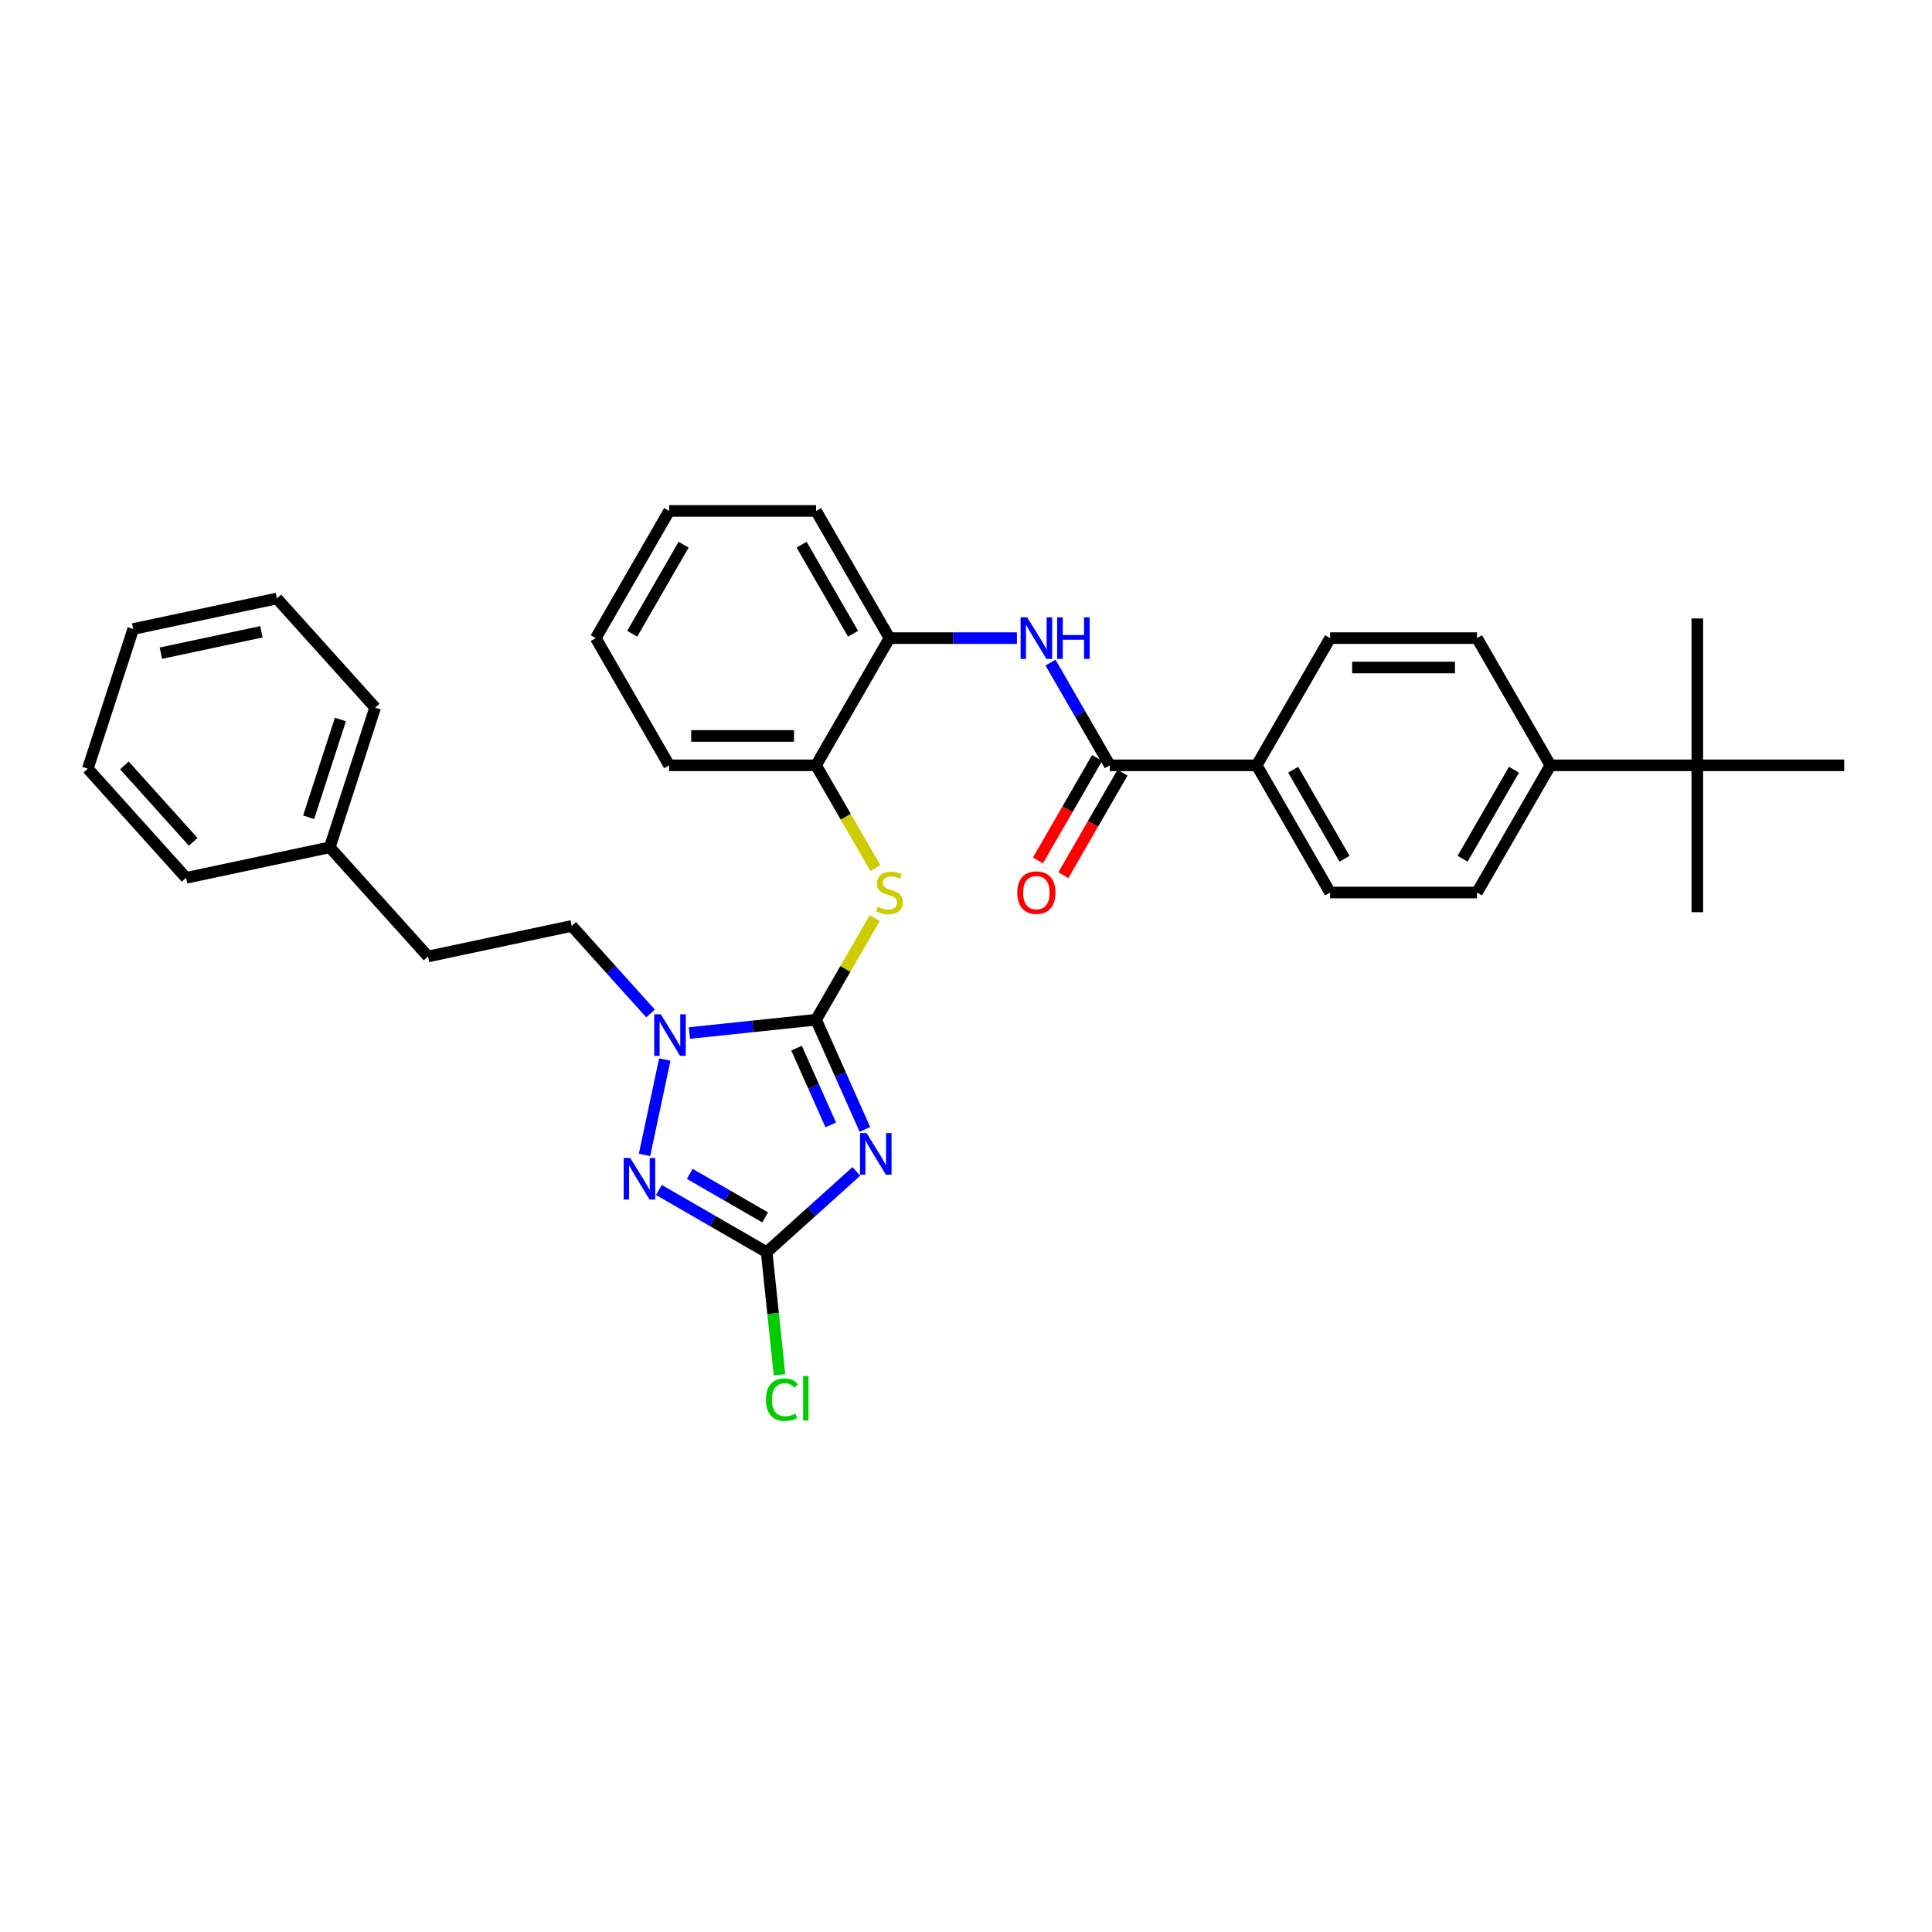 <?xml version='1.0' encoding='iso-8859-1'?>
<svg version='1.1' baseProfile='full'
              xmlns='http://www.w3.org/2000/svg'
                      xmlns:rdkit='http://www.rdkit.org/xml'
                      xmlns:xlink='http://www.w3.org/1999/xlink'
                  xml:space='preserve'
width='1000px' height='1000px' viewBox='0 0 1000 1000'>
<!-- END OF HEADER -->
<rect style='opacity:1.0;fill:#FFFFFF;stroke:none' width='1000' height='1000' x='0' y='0'> </rect>
<path class='bond-0' d='M 422.389,527.805 L 435.03,556.198' style='fill:none;fill-rule:evenodd;stroke:#000000;stroke-width:6px;stroke-linecap:butt;stroke-linejoin:miter;stroke-opacity:1' />
<path class='bond-0' d='M 435.03,556.198 L 447.671,584.59' style='fill:none;fill-rule:evenodd;stroke:#0000FF;stroke-width:6px;stroke-linecap:butt;stroke-linejoin:miter;stroke-opacity:1' />
<path class='bond-0' d='M 412.291,542.507 L 421.14,562.382' style='fill:none;fill-rule:evenodd;stroke:#000000;stroke-width:6px;stroke-linecap:butt;stroke-linejoin:miter;stroke-opacity:1' />
<path class='bond-0' d='M 421.14,562.382 L 429.989,582.256' style='fill:none;fill-rule:evenodd;stroke:#0000FF;stroke-width:6px;stroke-linecap:butt;stroke-linejoin:miter;stroke-opacity:1' />
<path class='bond-1' d='M 422.389,527.805 L 389.619,531.25' style='fill:none;fill-rule:evenodd;stroke:#000000;stroke-width:6px;stroke-linecap:butt;stroke-linejoin:miter;stroke-opacity:1' />
<path class='bond-1' d='M 389.619,531.25 L 356.849,534.694' style='fill:none;fill-rule:evenodd;stroke:#0000FF;stroke-width:6px;stroke-linecap:butt;stroke-linejoin:miter;stroke-opacity:1' />
<path class='bond-4' d='M 422.389,527.805 L 437.581,501.493' style='fill:none;fill-rule:evenodd;stroke:#000000;stroke-width:6px;stroke-linecap:butt;stroke-linejoin:miter;stroke-opacity:1' />
<path class='bond-4' d='M 437.581,501.493 L 452.772,475.181' style='fill:none;fill-rule:evenodd;stroke:#CCCC00;stroke-width:6px;stroke-linecap:butt;stroke-linejoin:miter;stroke-opacity:1' />
<path class='bond-2' d='M 443.245,606.318 L 420.03,627.221' style='fill:none;fill-rule:evenodd;stroke:#0000FF;stroke-width:6px;stroke-linecap:butt;stroke-linejoin:miter;stroke-opacity:1' />
<path class='bond-2' d='M 420.03,627.221 L 396.815,648.124' style='fill:none;fill-rule:evenodd;stroke:#000000;stroke-width:6px;stroke-linecap:butt;stroke-linejoin:miter;stroke-opacity:1' />
<path class='bond-3' d='M 344.091,548.417 L 333.601,597.771' style='fill:none;fill-rule:evenodd;stroke:#0000FF;stroke-width:6px;stroke-linecap:butt;stroke-linejoin:miter;stroke-opacity:1' />
<path class='bond-10' d='M 336.718,524.573 L 316.316,501.915' style='fill:none;fill-rule:evenodd;stroke:#0000FF;stroke-width:6px;stroke-linecap:butt;stroke-linejoin:miter;stroke-opacity:1' />
<path class='bond-10' d='M 316.316,501.915 L 295.914,479.256' style='fill:none;fill-rule:evenodd;stroke:#000000;stroke-width:6px;stroke-linecap:butt;stroke-linejoin:miter;stroke-opacity:1' />
<path class='bond-14' d='M 396.815,648.124 L 400.15,679.86' style='fill:none;fill-rule:evenodd;stroke:#000000;stroke-width:6px;stroke-linecap:butt;stroke-linejoin:miter;stroke-opacity:1' />
<path class='bond-14' d='M 400.15,679.86 L 403.486,711.597' style='fill:none;fill-rule:evenodd;stroke:#00CC00;stroke-width:6px;stroke-linecap:butt;stroke-linejoin:miter;stroke-opacity:1' />
<path class='bond-33' d='M 396.815,648.124 L 368.929,632.024' style='fill:none;fill-rule:evenodd;stroke:#000000;stroke-width:6px;stroke-linecap:butt;stroke-linejoin:miter;stroke-opacity:1' />
<path class='bond-33' d='M 368.929,632.024 L 341.043,615.924' style='fill:none;fill-rule:evenodd;stroke:#0000FF;stroke-width:6px;stroke-linecap:butt;stroke-linejoin:miter;stroke-opacity:1' />
<path class='bond-33' d='M 396.051,630.127 L 376.531,618.857' style='fill:none;fill-rule:evenodd;stroke:#000000;stroke-width:6px;stroke-linecap:butt;stroke-linejoin:miter;stroke-opacity:1' />
<path class='bond-33' d='M 376.531,618.857 L 357.011,607.587' style='fill:none;fill-rule:evenodd;stroke:#0000FF;stroke-width:6px;stroke-linecap:butt;stroke-linejoin:miter;stroke-opacity:1' />
<path class='bond-7' d='M 453.106,449.333 L 437.747,422.732' style='fill:none;fill-rule:evenodd;stroke:#CCCC00;stroke-width:6px;stroke-linecap:butt;stroke-linejoin:miter;stroke-opacity:1' />
<path class='bond-7' d='M 437.747,422.732 L 422.389,396.131' style='fill:none;fill-rule:evenodd;stroke:#000000;stroke-width:6px;stroke-linecap:butt;stroke-linejoin:miter;stroke-opacity:1' />
<path class='bond-5' d='M 574.434,396.131 L 559.084,369.545' style='fill:none;fill-rule:evenodd;stroke:#000000;stroke-width:6px;stroke-linecap:butt;stroke-linejoin:miter;stroke-opacity:1' />
<path class='bond-5' d='M 559.084,369.545 L 543.735,342.959' style='fill:none;fill-rule:evenodd;stroke:#0000FF;stroke-width:6px;stroke-linecap:butt;stroke-linejoin:miter;stroke-opacity:1' />
<path class='bond-9' d='M 574.434,396.131 L 650.456,396.131' style='fill:none;fill-rule:evenodd;stroke:#000000;stroke-width:6px;stroke-linecap:butt;stroke-linejoin:miter;stroke-opacity:1' />
<path class='bond-13' d='M 567.85,392.33 L 552.536,418.855' style='fill:none;fill-rule:evenodd;stroke:#000000;stroke-width:6px;stroke-linecap:butt;stroke-linejoin:miter;stroke-opacity:1' />
<path class='bond-13' d='M 552.536,418.855 L 537.221,445.38' style='fill:none;fill-rule:evenodd;stroke:#FF0000;stroke-width:6px;stroke-linecap:butt;stroke-linejoin:miter;stroke-opacity:1' />
<path class='bond-13' d='M 581.018,399.932 L 565.703,426.457' style='fill:none;fill-rule:evenodd;stroke:#000000;stroke-width:6px;stroke-linecap:butt;stroke-linejoin:miter;stroke-opacity:1' />
<path class='bond-13' d='M 565.703,426.457 L 550.389,452.982' style='fill:none;fill-rule:evenodd;stroke:#FF0000;stroke-width:6px;stroke-linecap:butt;stroke-linejoin:miter;stroke-opacity:1' />
<path class='bond-6' d='M 526.357,330.293 L 493.379,330.293' style='fill:none;fill-rule:evenodd;stroke:#0000FF;stroke-width:6px;stroke-linecap:butt;stroke-linejoin:miter;stroke-opacity:1' />
<path class='bond-6' d='M 493.379,330.293 L 460.4,330.293' style='fill:none;fill-rule:evenodd;stroke:#000000;stroke-width:6px;stroke-linecap:butt;stroke-linejoin:miter;stroke-opacity:1' />
<path class='bond-8' d='M 422.389,396.131 L 460.4,330.293' style='fill:none;fill-rule:evenodd;stroke:#000000;stroke-width:6px;stroke-linecap:butt;stroke-linejoin:miter;stroke-opacity:1' />
<path class='bond-22' d='M 422.389,396.131 L 346.367,396.131' style='fill:none;fill-rule:evenodd;stroke:#000000;stroke-width:6px;stroke-linecap:butt;stroke-linejoin:miter;stroke-opacity:1' />
<path class='bond-22' d='M 410.986,380.926 L 357.77,380.926' style='fill:none;fill-rule:evenodd;stroke:#000000;stroke-width:6px;stroke-linecap:butt;stroke-linejoin:miter;stroke-opacity:1' />
<path class='bond-21' d='M 460.4,330.293 L 422.389,264.456' style='fill:none;fill-rule:evenodd;stroke:#000000;stroke-width:6px;stroke-linecap:butt;stroke-linejoin:miter;stroke-opacity:1' />
<path class='bond-21' d='M 441.531,328.02 L 414.923,281.934' style='fill:none;fill-rule:evenodd;stroke:#000000;stroke-width:6px;stroke-linecap:butt;stroke-linejoin:miter;stroke-opacity:1' />
<path class='bond-15' d='M 650.456,396.131 L 688.467,330.293' style='fill:none;fill-rule:evenodd;stroke:#000000;stroke-width:6px;stroke-linecap:butt;stroke-linejoin:miter;stroke-opacity:1' />
<path class='bond-16' d='M 650.456,396.131 L 688.467,461.968' style='fill:none;fill-rule:evenodd;stroke:#000000;stroke-width:6px;stroke-linecap:butt;stroke-linejoin:miter;stroke-opacity:1' />
<path class='bond-16' d='M 669.325,398.404 L 695.933,444.49' style='fill:none;fill-rule:evenodd;stroke:#000000;stroke-width:6px;stroke-linecap:butt;stroke-linejoin:miter;stroke-opacity:1' />
<path class='bond-19' d='M 295.914,479.256 L 221.553,495.062' style='fill:none;fill-rule:evenodd;stroke:#000000;stroke-width:6px;stroke-linecap:butt;stroke-linejoin:miter;stroke-opacity:1' />
<path class='bond-11' d='M 878.523,396.131 L 802.501,396.131' style='fill:none;fill-rule:evenodd;stroke:#000000;stroke-width:6px;stroke-linecap:butt;stroke-linejoin:miter;stroke-opacity:1' />
<path class='bond-23' d='M 878.523,396.131 L 878.523,472.153' style='fill:none;fill-rule:evenodd;stroke:#000000;stroke-width:6px;stroke-linecap:butt;stroke-linejoin:miter;stroke-opacity:1' />
<path class='bond-24' d='M 878.523,396.131 L 878.523,320.108' style='fill:none;fill-rule:evenodd;stroke:#000000;stroke-width:6px;stroke-linecap:butt;stroke-linejoin:miter;stroke-opacity:1' />
<path class='bond-25' d='M 878.523,396.131 L 954.545,396.131' style='fill:none;fill-rule:evenodd;stroke:#000000;stroke-width:6px;stroke-linecap:butt;stroke-linejoin:miter;stroke-opacity:1' />
<path class='bond-12' d='M 802.501,396.131 L 764.49,461.968' style='fill:none;fill-rule:evenodd;stroke:#000000;stroke-width:6px;stroke-linecap:butt;stroke-linejoin:miter;stroke-opacity:1' />
<path class='bond-12' d='M 783.632,398.404 L 757.024,444.49' style='fill:none;fill-rule:evenodd;stroke:#000000;stroke-width:6px;stroke-linecap:butt;stroke-linejoin:miter;stroke-opacity:1' />
<path class='bond-36' d='M 802.501,396.131 L 764.49,330.293' style='fill:none;fill-rule:evenodd;stroke:#000000;stroke-width:6px;stroke-linecap:butt;stroke-linejoin:miter;stroke-opacity:1' />
<path class='bond-18' d='M 688.467,330.293 L 764.49,330.293' style='fill:none;fill-rule:evenodd;stroke:#000000;stroke-width:6px;stroke-linecap:butt;stroke-linejoin:miter;stroke-opacity:1' />
<path class='bond-18' d='M 699.871,345.498 L 753.086,345.498' style='fill:none;fill-rule:evenodd;stroke:#000000;stroke-width:6px;stroke-linecap:butt;stroke-linejoin:miter;stroke-opacity:1' />
<path class='bond-17' d='M 688.467,461.968 L 764.49,461.968' style='fill:none;fill-rule:evenodd;stroke:#000000;stroke-width:6px;stroke-linecap:butt;stroke-linejoin:miter;stroke-opacity:1' />
<path class='bond-20' d='M 221.553,495.062 L 170.684,438.567' style='fill:none;fill-rule:evenodd;stroke:#000000;stroke-width:6px;stroke-linecap:butt;stroke-linejoin:miter;stroke-opacity:1' />
<path class='bond-26' d='M 170.684,438.567 L 194.177,366.265' style='fill:none;fill-rule:evenodd;stroke:#000000;stroke-width:6px;stroke-linecap:butt;stroke-linejoin:miter;stroke-opacity:1' />
<path class='bond-26' d='M 159.748,423.023 L 176.193,372.412' style='fill:none;fill-rule:evenodd;stroke:#000000;stroke-width:6px;stroke-linecap:butt;stroke-linejoin:miter;stroke-opacity:1' />
<path class='bond-27' d='M 170.684,438.567 L 96.323,454.372' style='fill:none;fill-rule:evenodd;stroke:#000000;stroke-width:6px;stroke-linecap:butt;stroke-linejoin:miter;stroke-opacity:1' />
<path class='bond-34' d='M 422.389,264.456 L 346.367,264.456' style='fill:none;fill-rule:evenodd;stroke:#000000;stroke-width:6px;stroke-linecap:butt;stroke-linejoin:miter;stroke-opacity:1' />
<path class='bond-29' d='M 346.367,396.131 L 308.356,330.293' style='fill:none;fill-rule:evenodd;stroke:#000000;stroke-width:6px;stroke-linecap:butt;stroke-linejoin:miter;stroke-opacity:1' />
<path class='bond-31' d='M 194.177,366.265 L 143.308,309.769' style='fill:none;fill-rule:evenodd;stroke:#000000;stroke-width:6px;stroke-linecap:butt;stroke-linejoin:miter;stroke-opacity:1' />
<path class='bond-30' d='M 96.323,454.372 L 45.455,397.877' style='fill:none;fill-rule:evenodd;stroke:#000000;stroke-width:6px;stroke-linecap:butt;stroke-linejoin:miter;stroke-opacity:1' />
<path class='bond-30' d='M 99.992,435.724 L 64.384,396.177' style='fill:none;fill-rule:evenodd;stroke:#000000;stroke-width:6px;stroke-linecap:butt;stroke-linejoin:miter;stroke-opacity:1' />
<path class='bond-28' d='M 346.367,264.456 L 308.356,330.293' style='fill:none;fill-rule:evenodd;stroke:#000000;stroke-width:6px;stroke-linecap:butt;stroke-linejoin:miter;stroke-opacity:1' />
<path class='bond-28' d='M 353.833,281.934 L 327.225,328.02' style='fill:none;fill-rule:evenodd;stroke:#000000;stroke-width:6px;stroke-linecap:butt;stroke-linejoin:miter;stroke-opacity:1' />
<path class='bond-32' d='M 45.455,397.877 L 68.947,325.575' style='fill:none;fill-rule:evenodd;stroke:#000000;stroke-width:6px;stroke-linecap:butt;stroke-linejoin:miter;stroke-opacity:1' />
<path class='bond-35' d='M 143.308,309.769 L 68.947,325.575' style='fill:none;fill-rule:evenodd;stroke:#000000;stroke-width:6px;stroke-linecap:butt;stroke-linejoin:miter;stroke-opacity:1' />
<path class='bond-35' d='M 135.315,327.012 L 83.262,338.077' style='fill:none;fill-rule:evenodd;stroke:#000000;stroke-width:6px;stroke-linecap:butt;stroke-linejoin:miter;stroke-opacity:1' />
<path  class='atom-1' d='M 448.551 586.49
L 455.606 597.894
Q 456.305 599.019, 457.431 601.056
Q 458.556 603.094, 458.617 603.215
L 458.617 586.49
L 461.475 586.49
L 461.475 608.02
L 458.525 608.02
L 450.954 595.552
Q 450.072 594.093, 449.129 592.42
Q 448.217 590.748, 447.943 590.231
L 447.943 608.02
L 445.145 608.02
L 445.145 586.49
L 448.551 586.49
' fill='#0000FF'/>
<path  class='atom-2' d='M 342.024 524.987
L 349.079 536.39
Q 349.779 537.516, 350.904 539.553
Q 352.029 541.59, 352.09 541.712
L 352.09 524.987
L 354.948 524.987
L 354.948 546.517
L 351.998 546.517
L 344.427 534.049
Q 343.545 532.589, 342.602 530.917
Q 341.69 529.244, 341.416 528.727
L 341.416 546.517
L 338.618 546.517
L 338.618 524.987
L 342.024 524.987
' fill='#0000FF'/>
<path  class='atom-4' d='M 326.218 599.348
L 333.273 610.751
Q 333.973 611.877, 335.098 613.914
Q 336.223 615.951, 336.284 616.073
L 336.284 599.348
L 339.142 599.348
L 339.142 620.878
L 336.192 620.878
L 328.621 608.41
Q 327.739 606.95, 326.796 605.278
Q 325.884 603.605, 325.61 603.088
L 325.61 620.878
L 322.813 620.878
L 322.813 599.348
L 326.218 599.348
' fill='#0000FF'/>
<path  class='atom-5' d='M 454.319 469.357
Q 454.562 469.449, 455.565 469.874
Q 456.569 470.3, 457.664 470.574
Q 458.789 470.817, 459.883 470.817
Q 461.921 470.817, 463.107 469.844
Q 464.293 468.84, 464.293 467.107
Q 464.293 465.921, 463.684 465.191
Q 463.107 464.462, 462.194 464.066
Q 461.282 463.671, 459.762 463.215
Q 457.846 462.637, 456.69 462.09
Q 455.565 461.542, 454.744 460.387
Q 453.954 459.231, 453.954 457.285
Q 453.954 454.579, 455.778 452.906
Q 457.633 451.234, 461.282 451.234
Q 463.776 451.234, 466.604 452.42
L 465.904 454.761
Q 463.32 453.697, 461.373 453.697
Q 459.275 453.697, 458.12 454.579
Q 456.964 455.43, 456.995 456.92
Q 456.995 458.076, 457.572 458.775
Q 458.18 459.475, 459.032 459.87
Q 459.914 460.265, 461.373 460.721
Q 463.32 461.329, 464.475 461.938
Q 465.631 462.546, 466.452 463.793
Q 467.303 465.009, 467.303 467.107
Q 467.303 470.087, 465.296 471.699
Q 463.32 473.28, 460.005 473.28
Q 458.089 473.28, 456.63 472.854
Q 455.2 472.459, 453.497 471.76
L 454.319 469.357
' fill='#CCCC00'/>
<path  class='atom-7' d='M 531.664 319.529
L 538.719 330.932
Q 539.418 332.057, 540.543 334.095
Q 541.668 336.132, 541.729 336.254
L 541.729 319.529
L 544.587 319.529
L 544.587 341.058
L 541.638 341.058
L 534.066 328.591
Q 533.184 327.131, 532.241 325.458
Q 531.329 323.786, 531.055 323.269
L 531.055 341.058
L 528.258 341.058
L 528.258 319.529
L 531.664 319.529
' fill='#0000FF'/>
<path  class='atom-7' d='M 547.172 319.529
L 550.091 319.529
L 550.091 328.682
L 561.099 328.682
L 561.099 319.529
L 564.019 319.529
L 564.019 341.058
L 561.099 341.058
L 561.099 331.115
L 550.091 331.115
L 550.091 341.058
L 547.172 341.058
L 547.172 319.529
' fill='#0000FF'/>
<path  class='atom-14' d='M 526.54 462.029
Q 526.54 456.859, 529.094 453.97
Q 531.648 451.082, 536.423 451.082
Q 541.197 451.082, 543.751 453.97
Q 546.306 456.859, 546.306 462.029
Q 546.306 467.259, 543.721 470.239
Q 541.136 473.189, 536.423 473.189
Q 531.679 473.189, 529.094 470.239
Q 526.54 467.29, 526.54 462.029
M 536.423 470.756
Q 539.707 470.756, 541.471 468.567
Q 543.265 466.347, 543.265 462.029
Q 543.265 457.802, 541.471 455.673
Q 539.707 453.514, 536.423 453.514
Q 533.138 453.514, 531.344 455.643
Q 529.581 457.772, 529.581 462.029
Q 529.581 466.377, 531.344 468.567
Q 533.138 470.756, 536.423 470.756
' fill='#FF0000'/>
<path  class='atom-15' d='M 396.459 724.475
Q 396.459 719.123, 398.953 716.325
Q 401.477 713.497, 406.251 713.497
Q 410.691 713.497, 413.063 716.629
L 411.056 718.271
Q 409.322 715.991, 406.251 715.991
Q 402.997 715.991, 401.264 718.18
Q 399.561 720.339, 399.561 724.475
Q 399.561 728.732, 401.325 730.922
Q 403.119 733.111, 406.586 733.111
Q 408.958 733.111, 411.725 731.682
L 412.576 733.963
Q 411.451 734.692, 409.748 735.118
Q 408.045 735.544, 406.16 735.544
Q 401.477 735.544, 398.953 732.685
Q 396.459 729.827, 396.459 724.475
' fill='#00CC00'/>
<path  class='atom-15' d='M 415.678 712.19
L 418.476 712.19
L 418.476 735.27
L 415.678 735.27
L 415.678 712.19
' fill='#00CC00'/>
</svg>
